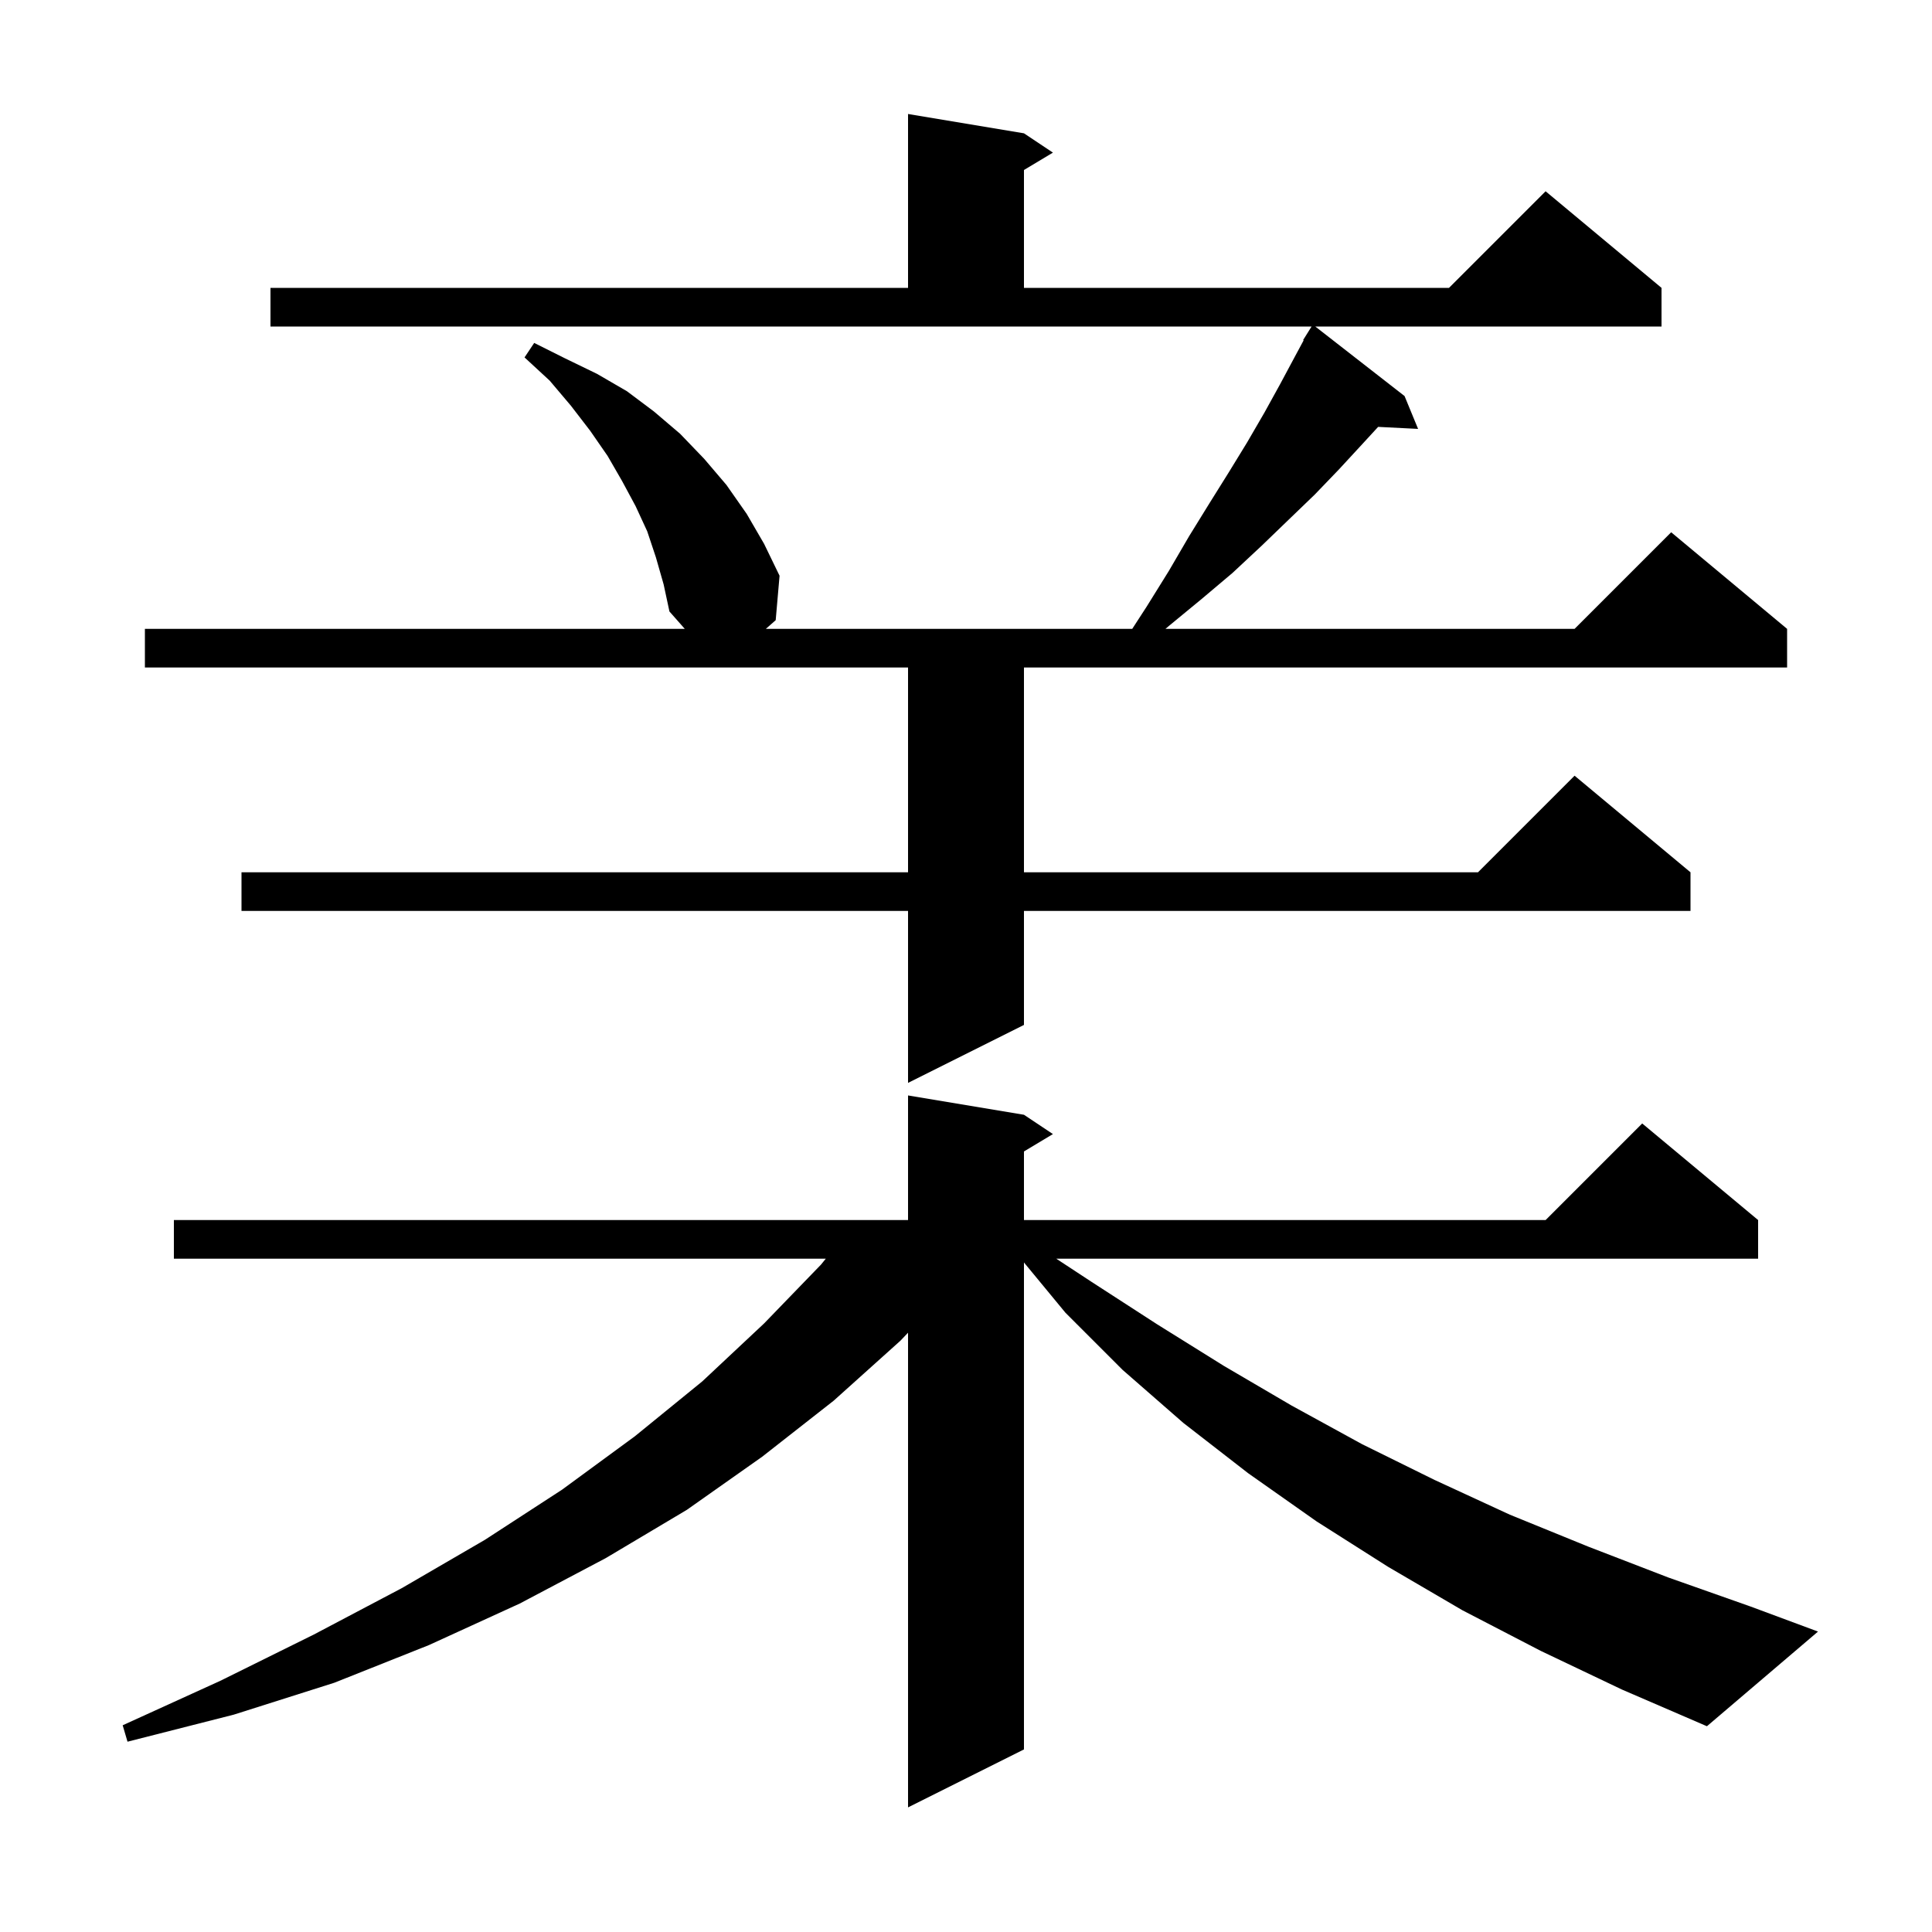 <svg xmlns="http://www.w3.org/2000/svg" xmlns:xlink="http://www.w3.org/1999/xlink" version="1.1" baseProfile="full" viewBox="0 0 200 200" width="200" height="200"><g fill="currentColor"><path d="M 159.5 170.9 L 151.4 166.7 L 143.7 162.2 L 136.3 157.5 L 129.2 152.5 L 122.5 147.3 L 116.2 141.8 L 110.3 135.9 L 106.0 130.69 L 106.0 181.1 L 94.0 187.1 L 94.0 137.962 L 93.2 138.8 L 86.3 145.0 L 78.9 150.8 L 71.1 156.3 L 62.7 161.3 L 53.8 166.0 L 44.4 170.3 L 34.6 174.2 L 24.2 177.5 L 13.2 180.3 L 12.7 178.6 L 22.8 174.0 L 32.5 169.2 L 41.6 164.4 L 50.2 159.4 L 58.2 154.2 L 65.7 148.7 L 72.7 143.0 L 79.1 137.0 L 85.0 130.9 L 85.485 130.3 L 18.0 130.3 L 18.0 126.3 L 94.0 126.3 L 94.0 113.4 L 106.0 115.4 L 109.0 117.4 L 106.0 119.2 L 106.0 126.3 L 160.0 126.3 L 170.0 116.3 L 182.0 126.3 L 182.0 130.3 L 109.345 130.3 L 113.0 132.7 L 119.8 137.1 L 126.7 141.4 L 133.7 145.5 L 141.0 149.5 L 148.5 153.2 L 156.3 156.8 L 164.4 160.1 L 172.7 163.3 L 181.2 166.3 L 188.2 168.9 L 176.7 178.7 L 167.9 174.9 Z M 67.9 57.7 L 67.0 55.0 L 65.8 52.4 L 64.4 49.8 L 62.9 47.2 L 61.1 44.6 L 59.1 42.0 L 56.9 39.4 L 54.3 37.0 L 55.3 35.5 L 58.5 37.1 L 61.8 38.7 L 64.9 40.5 L 67.7 42.6 L 70.4 44.9 L 72.9 47.5 L 75.2 50.2 L 77.3 53.2 L 79.1 56.3 L 80.7 59.6 L 80.3 64.2 L 79.28 65.1 L 117.208 65.1 L 118.7 62.8 L 121.0 59.1 L 123.1 55.5 L 125.2 52.1 L 127.2 48.9 L 129.1 45.8 L 130.9 42.7 L 132.5 39.8 L 134.0 37.0 L 134.953 35.229 L 134.9 35.2 L 135.775 33.8 L 28.0 33.8 L 28.0 29.8 L 94.0 29.8 L 94.0 11.8 L 106.0 13.8 L 109.0 15.8 L 106.0 17.6 L 106.0 29.8 L 150.0 29.8 L 160.0 19.8 L 172.0 29.8 L 172.0 33.8 L 136.157 33.8 L 145.4 41.0 L 146.8 44.4 L 142.665 44.19 L 141.0 46.0 L 138.6 48.6 L 136.1 51.2 L 133.4 53.8 L 130.6 56.5 L 127.6 59.3 L 124.4 62.0 L 121.0 64.8 L 120.648 65.1 L 163.0 65.1 L 173.0 55.1 L 185.0 65.1 L 185.0 69.1 L 106.0 69.1 L 106.0 90.3 L 153.0 90.3 L 163.0 80.3 L 175.0 90.3 L 175.0 94.3 L 106.0 94.3 L 106.0 106.1 L 94.0 112.1 L 94.0 94.3 L 25.0 94.3 L 25.0 90.3 L 94.0 90.3 L 94.0 69.1 L 15.0 69.1 L 15.0 65.1 L 70.888 65.1 L 69.3 63.3 L 68.7 60.5 Z "/></g></svg>